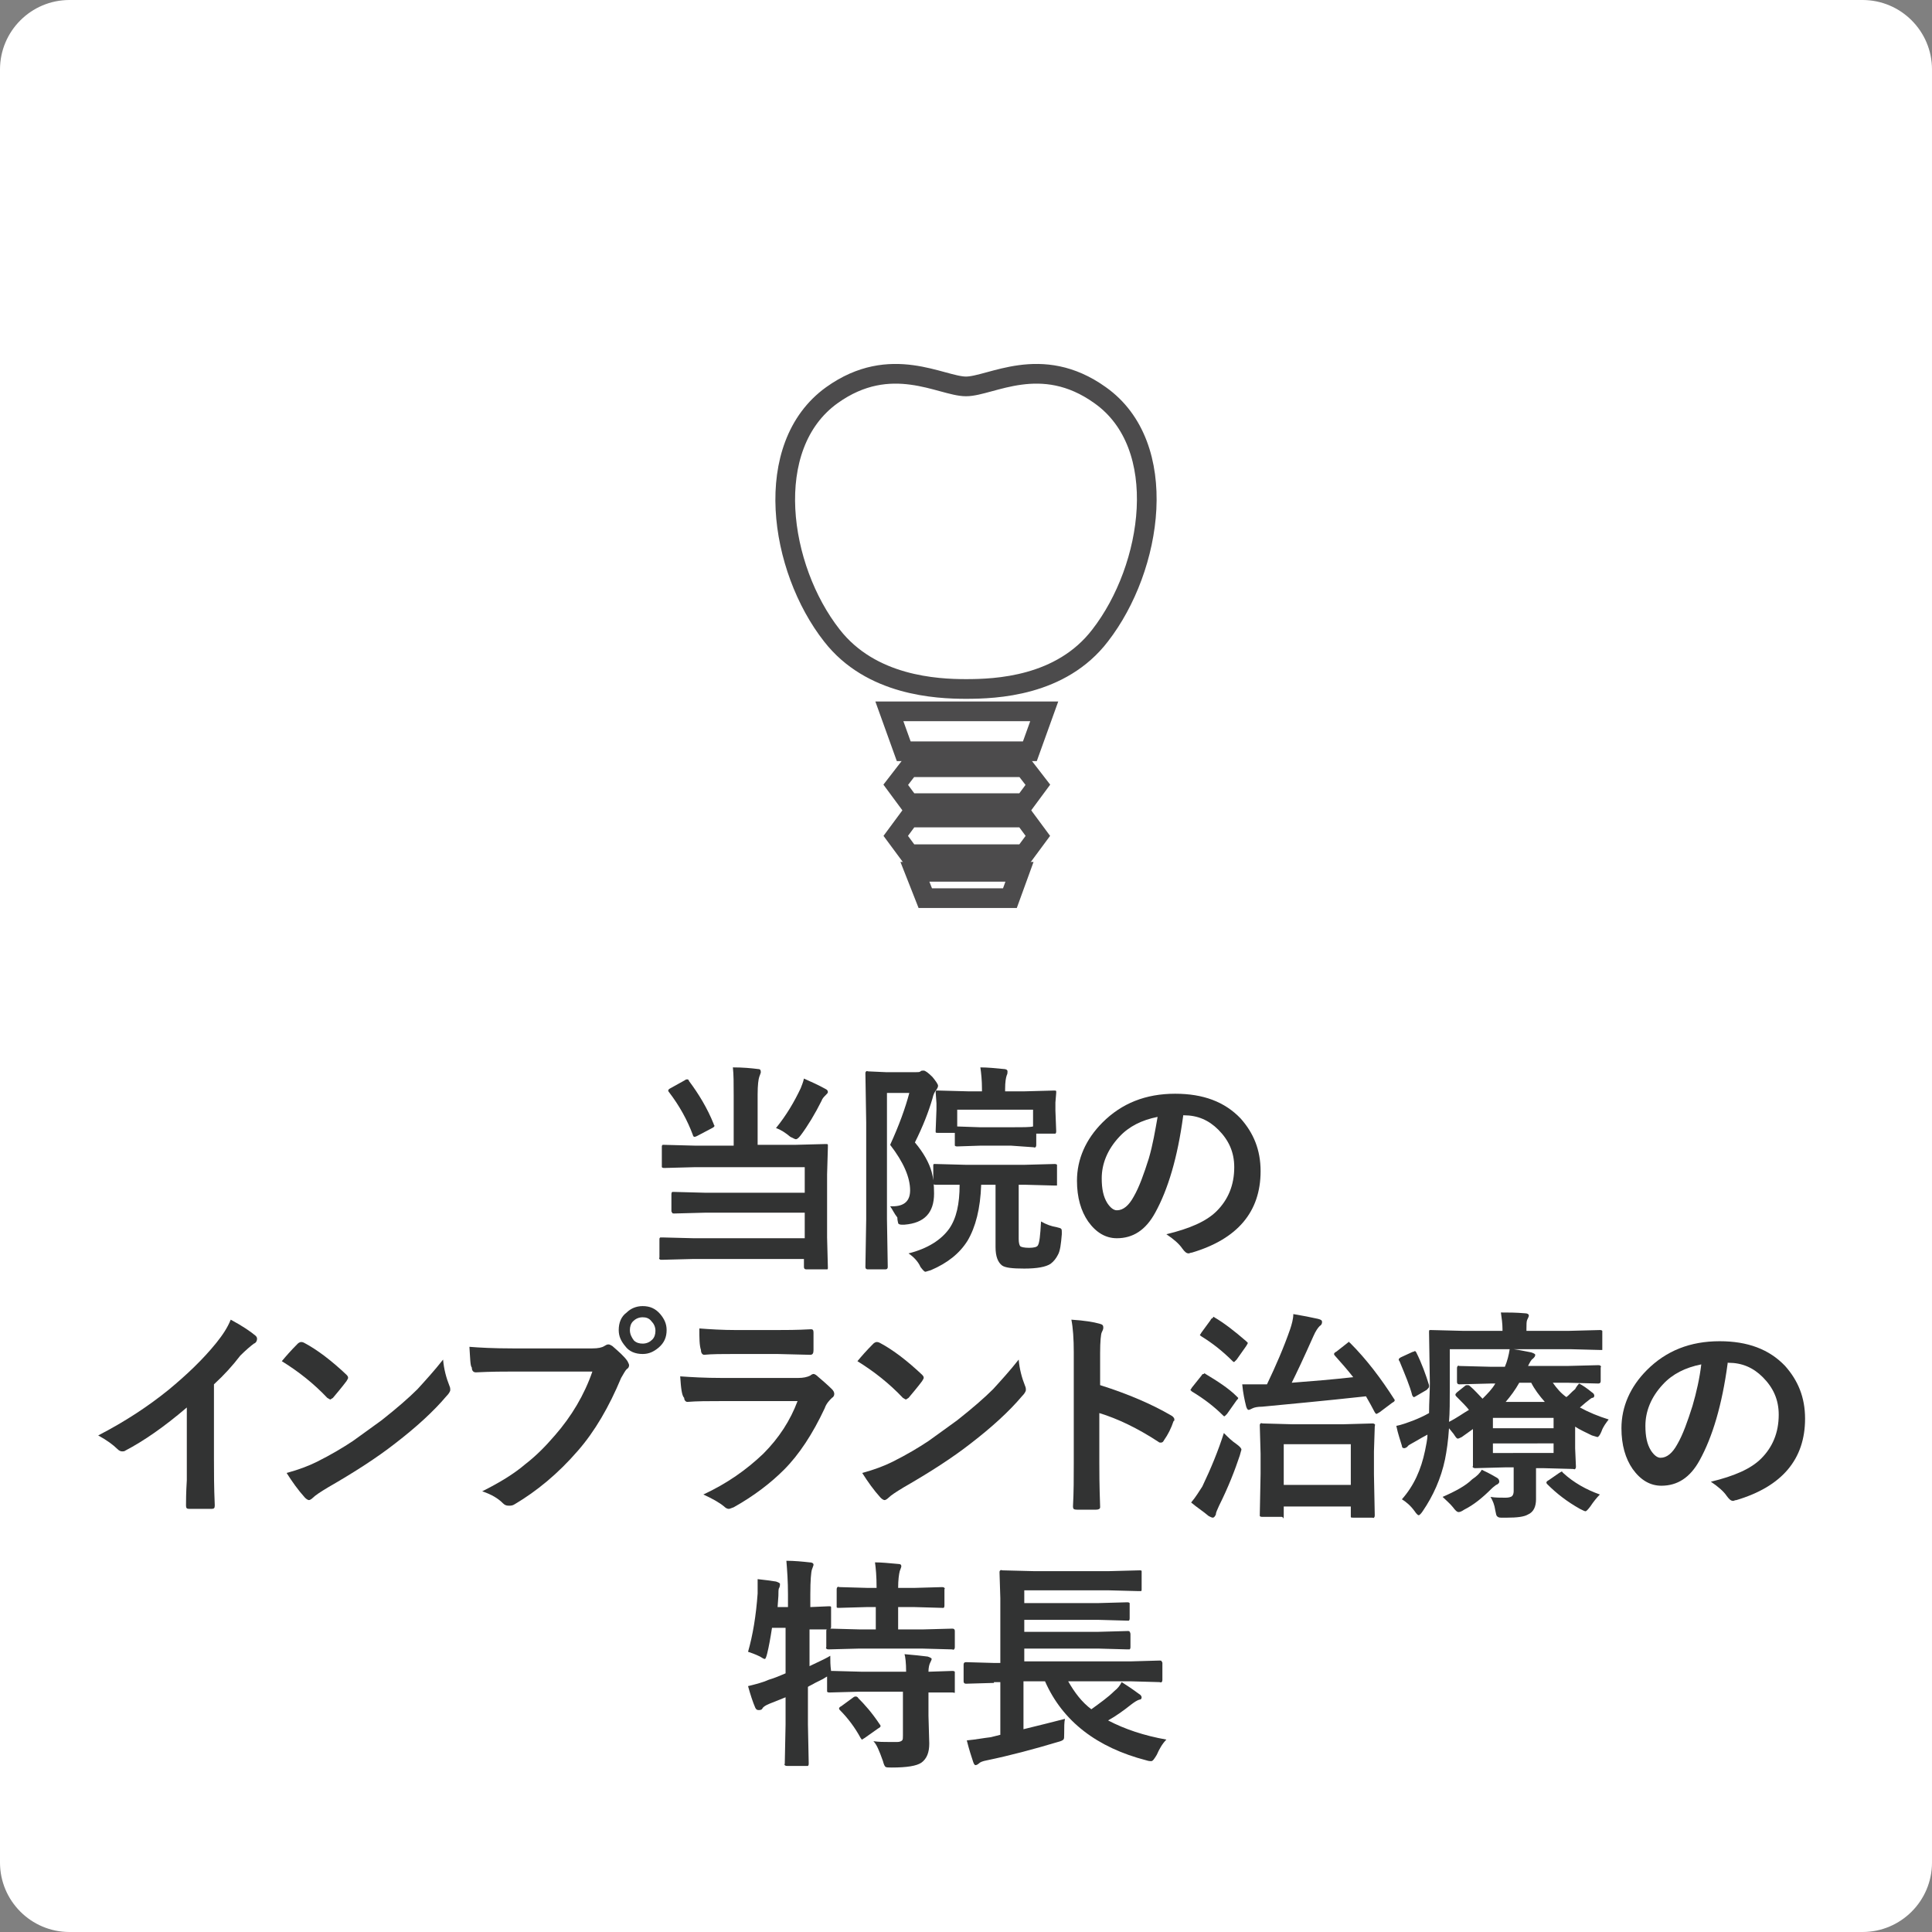 <?xml version="1.0" encoding="utf-8"?>
<!-- Generator: Adobe Illustrator 27.7.0, SVG Export Plug-In . SVG Version: 6.00 Build 0)  -->
<svg version="1.1" id="レイヤー_1" xmlns="http://www.w3.org/2000/svg" xmlns:xlink="http://www.w3.org/1999/xlink" x="0px"
	 y="0px" viewBox="0 0 242 242" style="enable-background:new 0 0 242 242;" xml:space="preserve">
<rect x="0" y="0" width="242" height="242" fill="#808080" stroke="none"/>
<style type="text/css">
	.st0{fill:#FFFFFF;}
	.st1{fill:#323333;}
	.st2{fill:none;stroke:#4C4B4C;stroke-width:2.466;stroke-miterlimit:10;}
</style>
<path class="st0" d="M233.3,242H8.7c-4.8,0-8.7-3.9-8.7-8.7V8.7C0,3.9,3.9,0,8.7,0h224.6c4.8,0,8.7,3.9,8.7,8.7v224.6
	C242,238.1,238.1,242,233.3,242z"/>
<g>
	<path class="st1" d="M91.8,133.7c1.3,0,2.3,0.1,3.1,0.2c0.3,0,0.4,0.1,0.4,0.4c0,0.1-0.1,0.3-0.2,0.6c-0.1,0.3-0.2,1-0.2,2.2v6.3
		h4.7l3.8-0.1c0.2,0,0.3,0,0.3,0.1c0,0,0,0.1,0,0.3l-0.1,3.4v7.9l0.1,3.8c0,0.1,0,0.2-0.1,0.2c0,0-0.1,0-0.3,0H101
		c-0.2,0-0.3-0.1-0.3-0.3v-1H86.8l-3.9,0.1c-0.2,0-0.2,0-0.3-0.1s0-0.1,0-0.2v-2.2c0-0.2,0-0.2,0.1-0.3c0,0,0.1,0,0.3,0l3.9,0.1
		h13.9v-3.2H88.3l-3.8,0.1c-0.2,0-0.3,0-0.3-0.1c0,0-0.1-0.1-0.1-0.2v-2.1c0-0.1,0-0.2,0.1-0.3c0,0,0.1,0,0.3,0l3.8,0.1h12.5v-3.2
		H87l-3.8,0.1c-0.1,0-0.2,0-0.3-0.1c0,0,0-0.1,0-0.3v-2.2c0-0.2,0-0.2,0.1-0.3c0,0,0.1,0,0.2,0l3.8,0.1h4.9v-6.3
		C91.9,135.7,91.9,134.6,91.8,133.7z M86.3,135.4c1.2,1.6,2.3,3.4,3.1,5.4c0,0.1,0.1,0.2,0.1,0.2c0,0.1-0.1,0.2-0.3,0.3l-1.9,1
		c-0.2,0.1-0.3,0.1-0.3,0.1c-0.1,0-0.2-0.1-0.2-0.2c-0.7-1.9-1.7-3.7-3-5.4c-0.1-0.1-0.1-0.2-0.1-0.2c0-0.1,0.1-0.2,0.3-0.3l1.8-1
		c0.1-0.1,0.2-0.1,0.3-0.1C86.2,135.2,86.3,135.3,86.3,135.4z M97.2,141.3c1.3-1.6,2.3-3.3,3.1-5c0.1-0.3,0.3-0.7,0.4-1.2
		c0.9,0.4,1.8,0.8,2.7,1.3c0.2,0.1,0.3,0.2,0.3,0.4c0,0.1-0.1,0.2-0.3,0.4s-0.4,0.4-0.5,0.7c-0.8,1.6-1.7,3.1-2.6,4.3
		c-0.3,0.4-0.5,0.5-0.6,0.5c-0.1,0-0.3-0.1-0.7-0.3C98.4,141.9,97.8,141.5,97.2,141.3z"/>
	<path class="st1" d="M111.5,151.1c0.1,0,0.2,0,0.3,0c1.5,0,2.2-0.7,2.2-2c0-1.6-0.8-3.5-2.5-5.7c1.1-2.4,1.9-4.6,2.4-6.5h-2.8v15.8
		l0.1,6c0,0.2-0.1,0.3-0.3,0.3h-2.2c-0.2,0-0.3-0.1-0.3-0.3l0.1-6v-12.1l-0.1-6.1c0-0.2,0-0.2,0.1-0.3s0.1,0,0.3,0l2.2,0.1h3.7
		c0.3,0,0.5,0,0.6-0.1s0.2-0.1,0.4-0.1c0.2,0,0.6,0.3,1.1,0.8c0.4,0.5,0.7,0.9,0.7,1.1c0,0.2-0.1,0.3-0.2,0.5
		c-0.2,0.2-0.4,0.6-0.5,1.1c-0.5,1.7-1.2,3.5-2.2,5.5c1.1,1.3,1.8,2.6,2.1,3.7c0.2,0.7,0.3,1.6,0.3,2.7c0,2.4-1.2,3.7-3.7,3.9
		c-0.2,0-0.4,0-0.4,0c-0.2,0-0.4-0.1-0.4-0.2c0-0.1-0.1-0.3-0.1-0.7C112,152,111.8,151.5,111.5,151.1z M113.8,157
		c2.4-0.6,4.1-1.7,5.1-3.1c0.9-1.3,1.3-3.1,1.3-5.5c-0.9,0-1.6,0-2.3,0c0,0-0.2,0-0.5,0c-0.1,0-0.1,0-0.2,0c-0.1,0-0.2,0-0.3-0.1
		c0,0,0-0.1,0-0.2v-2c0-0.2,0-0.3,0.1-0.3c0,0,0.1,0,0.2,0l3.7,0.1h7.5l3.7-0.1c0.1,0,0.2,0,0.3,0.1c0,0,0,0.1,0,0.3v2
		c0,0.1,0,0.2,0,0.3c0,0-0.1,0-0.3,0l-3.7-0.1h-0.8v6.8c0,0.5,0.1,0.8,0.2,0.9c0.1,0.1,0.5,0.2,1.1,0.2s1-0.1,1.1-0.3
		c0.2-0.3,0.3-1.2,0.4-3c0.7,0.4,1.3,0.6,1.9,0.7c0.3,0.1,0.5,0.1,0.6,0.2c0.1,0.1,0.1,0.2,0.1,0.4c0,0.1,0,0.2,0,0.3
		c-0.1,1.2-0.2,2.1-0.5,2.6c-0.2,0.4-0.5,0.8-0.9,1.1c-0.6,0.4-1.7,0.6-3.3,0.6c-1.5,0-2.4-0.1-2.8-0.4c-0.5-0.4-0.8-1.1-0.8-2.3
		v-7.8h-1.8c-0.1,3-0.7,5.3-1.7,7c-1,1.6-2.5,2.8-4.6,3.7c-0.4,0.1-0.6,0.2-0.7,0.2c-0.1,0-0.3-0.2-0.6-0.6
		C115,158,114.4,157.4,113.8,157z M126.6,143.5h-3.7l-3,0.1c-0.1,0-0.2,0-0.3-0.1c0,0,0-0.1,0-0.2v-1.4h-2.1c-0.2,0-0.3,0-0.3-0.1
		c0,0,0-0.1,0-0.2l0.1-2.6v-0.8l-0.1-1.4c0-0.1,0-0.2,0.1-0.2c0,0,0.1,0,0.3,0l3.7,0.1h1.7v-0.3c0-1.1-0.1-2-0.2-2.7
		c0.9,0,1.9,0.1,2.9,0.2c0.3,0,0.5,0.1,0.5,0.3c0,0.2,0,0.3-0.1,0.5c-0.1,0.3-0.2,0.8-0.2,1.7v0.3h2.4l3.7-0.1c0.2,0,0.3,0,0.3,0.1
		c0,0,0,0.1,0,0.2l-0.1,1.2v1l0.1,2.6c0,0.1,0,0.2-0.1,0.3c0,0-0.1,0-0.3,0h-2.1v1.4c0,0.1,0,0.2-0.1,0.3s-0.1,0-0.3,0L126.6,143.5z
		 M119.9,139v2.1l2.9,0.1h3.7c1.6,0,2.5,0,2.9-0.1V139H119.9z"/>
	<path class="st1" d="M148.2,139.8c-0.7,5.2-1.9,9.2-3.5,12.1c-1.2,2.2-2.8,3.2-4.8,3.2c-1.4,0-2.6-0.7-3.6-2.1
		c-0.9-1.3-1.4-3-1.4-5.1c0-2.7,1.1-5.2,3.2-7.3c2.4-2.4,5.4-3.6,9.1-3.6c3.5,0,6.2,1,8.2,3.1c1.6,1.8,2.5,3.9,2.5,6.6
		c0,5.1-2.9,8.5-8.6,10.2c-0.2,0-0.3,0.1-0.4,0.1c-0.3,0-0.5-0.2-0.8-0.6c-0.4-0.6-1.1-1.2-2-1.8c2.9-0.7,5-1.6,6.3-2.9
		c1.4-1.4,2.2-3.2,2.2-5.5c0-1.9-0.7-3.4-2-4.7c-1.2-1.2-2.6-1.8-4.3-1.8H148.2z M145,139.9c-2,0.4-3.6,1.2-4.8,2.5
		c-1.5,1.6-2.2,3.4-2.2,5.2c0,1.3,0.2,2.3,0.7,3.1c0.4,0.6,0.8,0.9,1.2,0.9c0.8,0,1.5-0.6,2.1-1.7c0.7-1.2,1.3-2.9,1.9-4.8
		C144.4,143.4,144.7,141.6,145,139.9z"/>
	<path class="st1" d="M26.8,173.4v9.3c0,1.6,0,3.6,0.1,5.8c0,0,0,0.1,0,0.1c0,0.3-0.1,0.4-0.4,0.4c-0.5,0-0.9,0-1.4,0
		c-0.5,0-0.9,0-1.4,0c-0.3,0-0.4-0.1-0.4-0.4c0,0,0,0,0-0.1c0-0.4,0-1.5,0.1-3.1c0-1.1,0-1.9,0-2.6v-6.5c-2.8,2.4-5.4,4.2-7.7,5.4
		c-0.1,0.1-0.3,0.1-0.4,0.1c-0.2,0-0.4-0.1-0.6-0.3c-0.5-0.5-1.3-1.1-2.4-1.7c3.3-1.7,6.2-3.6,8.8-5.7c2.3-1.9,4.3-3.8,6-5.9
		c0.8-1,1.4-1.9,1.8-2.9c1.5,0.8,2.5,1.5,3.1,2c0.1,0.1,0.2,0.2,0.2,0.4c0,0.2-0.1,0.5-0.4,0.6c-0.4,0.3-1,0.8-1.7,1.5
		C29.1,171.1,28.1,172.2,26.8,173.4z"/>
	<path class="st1" d="M35.3,170.5c0.5-0.6,1.1-1.3,2-2.2c0.1-0.1,0.3-0.2,0.4-0.2c0.1,0,0.2,0,0.4,0.1c1.7,0.9,3.5,2.3,5.3,4
		c0.2,0.2,0.2,0.3,0.2,0.4s-0.1,0.2-0.2,0.4c-0.6,0.8-1.2,1.5-1.7,2.1c-0.2,0.1-0.3,0.2-0.3,0.2c-0.1,0-0.2-0.1-0.4-0.2
		C39.3,173.3,37.4,171.8,35.3,170.5z M35.9,184.5c1.5-0.4,2.8-0.9,3.8-1.4c1.8-0.9,3.3-1.8,4.5-2.6c1-0.7,2.2-1.6,3.6-2.6
		c1.9-1.5,3.4-2.8,4.5-3.9c1-1.1,2.1-2.3,3.2-3.7c0.1,1.2,0.4,2.3,0.8,3.3c0.1,0.2,0.1,0.4,0.1,0.5c0,0.2-0.2,0.5-0.5,0.8
		c-1.6,1.9-3.8,3.9-6.4,5.9c-2.3,1.8-5.1,3.6-8.4,5.5c-1,0.6-1.6,1-1.9,1.3c-0.2,0.2-0.4,0.3-0.5,0.3s-0.3-0.1-0.5-0.3
		C37.3,186.6,36.6,185.6,35.9,184.5z"/>
	<path class="st1" d="M58.8,168.7c1.2,0.1,3,0.2,5.4,0.2h10c0.7,0,1.2-0.1,1.5-0.3c0.2-0.1,0.3-0.2,0.5-0.2c0.2,0,0.3,0.1,0.5,0.2
		c0.8,0.7,1.5,1.3,1.9,1.9c0.1,0.2,0.2,0.4,0.2,0.5c0,0.2-0.1,0.4-0.3,0.5c-0.2,0.2-0.4,0.6-0.7,1.1c-1.5,3.6-3.3,6.7-5.4,9.1
		c-2.5,2.9-5.2,5.1-7.9,6.7c-0.3,0.2-0.5,0.2-0.8,0.2c-0.3,0-0.5-0.1-0.7-0.3c-0.6-0.6-1.4-1.1-2.6-1.5c2.2-1.1,4-2.2,5.4-3.4
		c1.3-1,2.5-2.2,3.7-3.6c2.1-2.4,3.7-5.1,4.7-8H64.2c-1.1,0-2.6,0-4.6,0.1c-0.3,0-0.5-0.2-0.5-0.6C58.9,171.1,58.9,170.2,58.8,168.7
		z M80.5,163.6c0.9,0,1.6,0.3,2.2,1c0.5,0.6,0.8,1.2,0.8,2c0,0.9-0.3,1.6-1,2.2c-0.6,0.5-1.2,0.8-2,0.8c-0.9,0-1.7-0.3-2.2-1
		c-0.5-0.6-0.8-1.2-0.8-2c0-0.9,0.3-1.7,1-2.2C79,163.9,79.7,163.6,80.5,163.6z M80.5,165c-0.5,0-0.9,0.2-1.2,0.5
		c-0.3,0.3-0.4,0.7-0.4,1.1c0,0.5,0.2,0.9,0.5,1.3c0.3,0.3,0.7,0.4,1.1,0.4c0.5,0,0.9-0.2,1.2-0.5c0.3-0.3,0.4-0.7,0.4-1.1
		c0-0.5-0.2-0.9-0.5-1.2C81.3,165.1,80.9,165,80.5,165z"/>
	<path class="st1" d="M85.2,172.4c1.4,0.1,3.1,0.2,5.2,0.2h9.6c0.6,0,1.1-0.1,1.5-0.3c0.1-0.1,0.3-0.2,0.4-0.2
		c0.1,0,0.3,0.1,0.4,0.2c0.7,0.6,1.4,1.2,1.9,1.7c0.2,0.2,0.3,0.4,0.3,0.6s-0.1,0.4-0.3,0.5c-0.3,0.3-0.7,0.7-0.9,1.3
		c-1.5,3.2-3.2,5.8-5.1,7.7c-1.7,1.7-3.8,3.3-6.3,4.7c-0.3,0.1-0.5,0.2-0.6,0.2c-0.2,0-0.4-0.1-0.6-0.3c-0.6-0.5-1.5-1-2.6-1.5
		c3-1.4,5.4-3.1,7.5-5.1c2-2,3.4-4.2,4.3-6.6l-9.6,0c-1.6,0-3,0-4.2,0.1c-0.2,0-0.4-0.2-0.4-0.5C85.4,174.8,85.3,173.9,85.2,172.4z
		 M87.6,166.4c1.3,0.1,2.9,0.2,4.6,0.2h5c1.1,0,2.6,0,4.4-0.1c0.2,0,0.3,0.1,0.3,0.4c0,0.4,0,0.7,0,1.1c0,0.4,0,0.7,0,1.1
		c0,0.4-0.1,0.6-0.4,0.6c0,0-0.1,0-0.1,0l-4-0.1H92c-1.5,0-2.8,0-3.8,0.1c-0.2,0-0.4-0.2-0.4-0.6C87.6,168.5,87.6,167.6,87.6,166.4z
		"/>
	<path class="st1" d="M107.4,170.5c0.5-0.6,1.1-1.3,2-2.2c0.1-0.1,0.3-0.2,0.4-0.2c0.1,0,0.2,0,0.4,0.1c1.7,0.9,3.5,2.3,5.3,4
		c0.2,0.2,0.2,0.3,0.2,0.4s-0.1,0.2-0.2,0.4c-0.6,0.8-1.2,1.5-1.7,2.1c-0.2,0.1-0.3,0.2-0.3,0.2c-0.1,0-0.2-0.1-0.4-0.2
		C111.4,173.3,109.5,171.8,107.4,170.5z M108,184.5c1.5-0.4,2.8-0.9,3.8-1.4c1.8-0.9,3.3-1.8,4.5-2.6c1-0.7,2.2-1.6,3.6-2.6
		c1.9-1.5,3.4-2.8,4.5-3.9c1-1.1,2.1-2.3,3.2-3.7c0.1,1.2,0.4,2.3,0.8,3.3c0.1,0.2,0.1,0.4,0.1,0.5c0,0.2-0.2,0.5-0.5,0.8
		c-1.6,1.9-3.8,3.9-6.4,5.9c-2.3,1.8-5.1,3.6-8.4,5.5c-1,0.6-1.6,1-1.9,1.3c-0.2,0.2-0.4,0.3-0.5,0.3s-0.3-0.1-0.5-0.3
		C109.4,186.6,108.7,185.6,108,184.5z"/>
	<path class="st1" d="M137.8,173.5c3.5,1.1,6.5,2.4,8.9,3.8c0.2,0.1,0.4,0.3,0.4,0.5c0,0.1,0,0.2-0.1,0.2c-0.3,0.9-0.7,1.7-1.2,2.4
		c-0.1,0.2-0.2,0.3-0.4,0.3c-0.1,0-0.2,0-0.3-0.1c-2.6-1.7-5.1-2.9-7.4-3.6v6.2c0,1,0,2.8,0.1,5.5c0,0,0,0.1,0,0.1
		c0,0.2-0.2,0.3-0.5,0.3c-0.4,0-0.8,0-1.2,0c-0.4,0-0.8,0-1.2,0c-0.4,0-0.5-0.1-0.5-0.4c0.1-1.8,0.1-3.6,0.1-5.5v-13.8
		c0-1.7-0.1-3.1-0.3-4.1c1.6,0.1,2.8,0.3,3.5,0.5c0.4,0.1,0.5,0.2,0.5,0.5c0,0.2-0.1,0.4-0.2,0.6c-0.1,0.2-0.2,1.1-0.2,2.6V173.5z"
		/>
	<path class="st1" d="M151,172.1c1.5,0.9,2.9,1.8,3.9,2.8c0.1,0.1,0.2,0.2,0.2,0.2c0,0.1-0.1,0.2-0.2,0.3l-1.2,1.7
		c-0.2,0.2-0.3,0.3-0.3,0.3c-0.1,0-0.1,0-0.2-0.1c-1.1-1.1-2.4-2.1-3.9-3c-0.1-0.1-0.2-0.2-0.2-0.2c0,0,0.1-0.1,0.2-0.3l1.2-1.5
		c0.1-0.2,0.2-0.2,0.3-0.2C150.8,172,150.9,172,151,172.1z M149.2,188.2c0.6-0.7,1-1.4,1.4-2c1.1-2.3,2-4.5,2.7-6.7
		c0.5,0.5,1,1,1.6,1.4c0.4,0.3,0.6,0.5,0.6,0.7c0,0-0.1,0.3-0.2,0.7c-0.6,1.8-1.4,3.9-2.6,6.3c-0.2,0.5-0.4,0.8-0.4,1.1
		c-0.1,0.2-0.2,0.4-0.4,0.4c-0.1,0-0.3-0.1-0.5-0.2C150.7,189.3,149.9,188.8,149.2,188.2z M152.1,165c1.2,0.7,2.5,1.7,4,3
		c0.1,0.1,0.2,0.2,0.2,0.2c0,0.1-0.1,0.2-0.2,0.4l-1.2,1.7c-0.2,0.2-0.3,0.3-0.3,0.3c-0.1,0-0.1,0-0.2-0.1c-1.3-1.3-2.6-2.3-3.9-3.1
		c-0.1-0.1-0.2-0.1-0.2-0.2c0,0,0.1-0.1,0.2-0.3l1.1-1.5c0.1-0.2,0.2-0.3,0.3-0.3C152,164.9,152,164.9,152.1,165z M169.1,168.2
		c2.1,2.1,3.9,4.5,5.5,7c0.1,0.1,0.1,0.2,0.1,0.2c0,0.1-0.1,0.2-0.3,0.3l-1.6,1.2c-0.2,0.1-0.3,0.2-0.4,0.2c-0.1,0-0.1-0.1-0.2-0.2
		c-0.3-0.6-0.7-1.3-1.1-2c-5.5,0.6-9.9,1-13,1.3c-0.6,0-1,0.1-1.2,0.2c-0.2,0.1-0.4,0.2-0.5,0.2s-0.2-0.1-0.3-0.4
		c-0.2-0.8-0.4-1.7-0.5-2.8c0.6,0,1.1,0,1.6,0c0.5,0,0.9,0,1.3,0h0.2c1.1-2.3,2.1-4.6,2.9-6.9c0.2-0.6,0.4-1.3,0.4-1.9
		c1.2,0.2,2.2,0.4,3.1,0.6c0.4,0.1,0.5,0.2,0.5,0.4s-0.1,0.4-0.3,0.5c-0.2,0.2-0.5,0.6-0.8,1.3c-1.2,2.7-2.1,4.6-2.7,5.8
		c2.6-0.2,5.1-0.4,7.7-0.7c-0.7-0.9-1.5-1.8-2.3-2.7c-0.1-0.1-0.1-0.2-0.1-0.2c0-0.1,0.1-0.2,0.3-0.3l1.4-1.1
		c0.1-0.1,0.2-0.2,0.3-0.2C168.9,168,168.9,168.1,169.1,168.2z M160.5,190h-2.4c-0.1,0-0.2,0-0.3-0.1c0,0,0-0.1,0-0.2l0.1-5.1v-2.5
		l-0.1-3.5c0-0.2,0-0.2,0.1-0.3s0.1,0,0.3,0l3.6,0.1h6.5l3.6-0.1c0.1,0,0.2,0,0.3,0.1s0,0.1,0,0.3l-0.1,3.1v2.9l0.1,5.1
		c0,0.1,0,0.2-0.1,0.3s-0.1,0-0.2,0h-2.4c-0.2,0-0.3,0-0.3-0.1c0,0,0-0.1,0-0.2v-1.1h-8.4v1.2c0,0.1,0,0.2-0.1,0.3
		C160.7,190,160.6,190,160.5,190z M160.8,180.9v5.1h8.4v-5.1H160.8z"/>
	<path class="st1" d="M197.8,173.3c0.4,0.2,1,0.6,1.6,1.1c0.2,0.1,0.3,0.3,0.3,0.4c0,0.2-0.1,0.3-0.3,0.3c-0.2,0.1-0.4,0.3-0.8,0.6
		l-0.7,0.6c1.1,0.6,2.3,1.1,3.6,1.5c-0.3,0.4-0.7,0.9-0.9,1.5c-0.2,0.5-0.4,0.7-0.5,0.7c-0.1,0-0.3-0.1-0.7-0.2
		c-0.8-0.4-1.5-0.7-2.1-1.1v2.7l0.1,2.3c0,0.1,0,0.2-0.1,0.3s-0.1,0-0.3,0l-3.7-0.1h-0.9v1.2l0,2.7c0,0.9-0.3,1.6-1,1.9
		c-0.5,0.3-1.4,0.4-2.6,0.4h-0.4H188c-0.3,0-0.4-0.1-0.5-0.2c-0.1-0.1-0.1-0.3-0.2-0.7c-0.1-0.7-0.3-1.2-0.6-1.7
		c0.6,0.1,1.2,0.1,1.9,0.1c0.4,0,0.7-0.1,0.8-0.2c0.1-0.1,0.2-0.3,0.2-0.6v-3h-1.1l-3.7,0.1c-0.1,0-0.2,0-0.3-0.1s0-0.1,0-0.2l0-2.6
		v-2l-1.4,1c-0.2,0.1-0.4,0.2-0.5,0.2c-0.1,0-0.2-0.1-0.4-0.4c-0.1-0.2-0.4-0.5-0.7-0.9c-0.1,1.6-0.3,2.9-0.5,3.9
		c-0.5,2.4-1.5,4.6-2.8,6.5c-0.2,0.3-0.4,0.5-0.5,0.5s-0.3-0.2-0.5-0.5c-0.5-0.7-1.1-1.2-1.6-1.5c1.5-1.7,2.4-3.7,2.9-6.1
		c0.1-0.6,0.3-1.3,0.3-2c-0.4,0.2-0.9,0.5-1.6,0.9c-0.5,0.3-0.8,0.4-0.9,0.6c-0.1,0.1-0.3,0.2-0.4,0.2c-0.2,0-0.3-0.1-0.3-0.3
		c-0.2-0.7-0.5-1.5-0.7-2.5c0.6-0.1,1.4-0.4,2.2-0.7c0.5-0.2,1.2-0.5,1.9-0.9c0-1.4,0.1-2.6,0.1-3.7l-0.1-6.4c0-0.2,0-0.3,0.1-0.3
		c0,0,0.1,0,0.2,0l3.9,0.1h5v-0.2c0-0.7-0.1-1.4-0.2-2.1c0.9,0,1.9,0,3,0.1c0.3,0,0.5,0.1,0.5,0.3c0,0.1-0.1,0.3-0.2,0.5
		c-0.1,0.2-0.1,0.6-0.1,1.1v0.3h5.4l3.8-0.1c0.1,0,0.2,0,0.3,0.1c0,0,0,0.1,0,0.3v1.8c0,0.1,0,0.2,0,0.3c0,0-0.1,0-0.2,0l-3.8-0.1
		h-7.1c0.8,0.1,1.6,0.3,2.2,0.4c0.3,0.1,0.5,0.2,0.5,0.3c0,0.2-0.1,0.3-0.3,0.5c-0.2,0.1-0.4,0.5-0.6,0.9h4.9l3.9-0.1
		c0.1,0,0.2,0,0.3,0.1s0,0.1,0,0.2v1.7c0,0.2-0.1,0.3-0.3,0.3l-3.9-0.1h-1.8c0.5,0.7,1,1.3,1.7,1.8c0.3-0.2,0.6-0.6,1.1-1
		C197.4,173.8,197.6,173.5,197.8,173.3z M177.4,169.4c0.7,1.4,1.2,2.8,1.6,4.1c0,0.1,0,0.2,0,0.2c0,0.1-0.1,0.2-0.3,0.4l-1.2,0.7
		c-0.2,0.1-0.3,0.2-0.4,0.2c-0.1,0-0.1-0.1-0.2-0.2c-0.3-1.2-0.9-2.6-1.6-4.3c-0.1-0.1-0.1-0.2-0.1-0.2c0-0.1,0.1-0.2,0.3-0.3
		l1.3-0.6c0.2-0.1,0.3-0.1,0.3-0.1C177.2,169.2,177.3,169.2,177.4,169.4z M185.6,184.1c1.1,0.5,1.7,0.9,1.9,1
		c0.2,0.1,0.3,0.3,0.3,0.5c0,0.1-0.1,0.3-0.4,0.4c-0.1,0.1-0.3,0.2-0.6,0.5c-1.1,1.1-2.2,2-3.4,2.6c-0.3,0.2-0.5,0.3-0.7,0.3
		s-0.4-0.2-0.7-0.6c-0.4-0.5-0.9-0.9-1.3-1.3c1.6-0.7,2.9-1.4,3.7-2.2C185,184.9,185.4,184.5,185.6,184.1z M186.7,173.3l-3.9,0.1
		c-0.2,0-0.3-0.1-0.3-0.3v-1.7c0-0.1,0-0.2,0.1-0.3s0.1,0,0.2,0l3.9,0.1h1.8c0.3-0.7,0.5-1.5,0.6-2.2h-7.5v4.8c0,1.7,0,3.2-0.1,4.3
		c1-0.5,1.8-1.1,2.5-1.5c-0.3-0.4-0.9-1-1.6-1.7c-0.1-0.1-0.1-0.2-0.1-0.2c0-0.1,0.1-0.2,0.2-0.3l1-0.8c0.1-0.1,0.2-0.1,0.3-0.1
		c0.1,0,0.2,0,0.3,0.1c0.6,0.5,1.1,1.1,1.6,1.6c0.6-0.6,1.2-1.2,1.6-1.9H186.7z M194.6,177.6H187v1.3h7.6V177.6z M194.6,182v-1.2
		H187v1.2H194.6z M193.5,175.6c-0.7-0.8-1.3-1.6-1.7-2.4h-1.5c-0.5,0.9-1.1,1.7-1.7,2.4H193.5z M195.8,184.5
		c1.3,1.2,2.9,2.1,4.6,2.7c-0.4,0.4-0.8,0.9-1.2,1.5c-0.3,0.4-0.5,0.6-0.6,0.6c-0.1,0-0.3-0.1-0.7-0.3c-1.6-0.9-2.9-1.9-4.1-3.1
		c-0.1-0.1-0.1-0.2-0.1-0.2c0-0.1,0.1-0.2,0.3-0.3l1.3-0.9c0.2-0.1,0.3-0.2,0.4-0.2C195.6,184.3,195.7,184.4,195.8,184.5z"/>
	<path class="st1" d="M216.4,170.8c-0.7,5.2-1.9,9.2-3.5,12.1c-1.2,2.2-2.8,3.2-4.8,3.2c-1.4,0-2.6-0.7-3.6-2.1
		c-0.9-1.3-1.4-3-1.4-5.1c0-2.7,1.1-5.2,3.2-7.3c2.4-2.4,5.4-3.6,9.1-3.6c3.5,0,6.2,1,8.2,3.1c1.6,1.8,2.5,3.9,2.5,6.6
		c0,5.1-2.9,8.5-8.6,10.2c-0.2,0-0.3,0.1-0.4,0.1c-0.3,0-0.5-0.2-0.8-0.6c-0.4-0.6-1.1-1.2-2-1.8c2.9-0.7,5-1.6,6.3-2.9
		c1.4-1.4,2.2-3.2,2.2-5.5c0-1.9-0.7-3.4-2-4.7c-1.2-1.2-2.6-1.8-4.3-1.8H216.4z M213.1,170.9c-2,0.4-3.6,1.2-4.8,2.5
		c-1.5,1.6-2.2,3.4-2.2,5.2c0,1.3,0.2,2.3,0.7,3.1c0.4,0.6,0.8,0.9,1.2,0.9c0.8,0,1.5-0.6,2.1-1.7c0.7-1.2,1.3-2.9,1.9-4.8
		C212.5,174.4,212.9,172.6,213.1,170.9z"/>
	<path class="st1" d="M109.4,218.1c0.7,0.1,1.3,0.1,2,0.1c0.4,0,0.7,0,1,0c0.3,0,0.5-0.1,0.6-0.2c0.1-0.1,0.1-0.3,0.1-0.6v-5.5h-5.5
		l-3.7,0.1c-0.1,0-0.2,0-0.3-0.1c0,0,0-0.1,0-0.2V210c0,0-0.2,0.1-0.5,0.3c-0.2,0.1-0.6,0.3-1,0.5c-0.5,0.3-0.8,0.4-0.9,0.5v4.7
		l0.1,4.9c0,0.1,0,0.2-0.1,0.3c0,0-0.1,0-0.3,0h-2.3c-0.1,0-0.2,0-0.3-0.1s0-0.1,0-0.2l0.1-4.9v-3.4l-2,0.8
		c-0.5,0.2-0.8,0.4-0.9,0.6s-0.3,0.2-0.5,0.2s-0.3-0.1-0.4-0.3c-0.3-0.7-0.6-1.6-0.9-2.7c0.8-0.2,1.7-0.4,2.6-0.8
		c0.7-0.2,1.4-0.5,2.1-0.8v-5.7h-1.7c-0.2,1.3-0.4,2.4-0.6,3.2c-0.1,0.4-0.2,0.7-0.3,0.7c-0.1,0-0.3-0.1-0.6-0.3
		c-0.6-0.3-1.2-0.5-1.5-0.6c0.6-2.1,1-4.5,1.2-7.3c0-0.2,0-0.5,0-0.7c0-0.4,0-0.7,0-1.1c0.9,0.1,1.7,0.2,2.3,0.3
		c0.3,0.1,0.5,0.2,0.5,0.3c0,0.1,0,0.3-0.1,0.5c-0.1,0.1-0.1,0.5-0.1,1l-0.1,1.4h1.3v-1.6c0-1.6-0.1-3-0.2-4.2c1,0,2,0.1,2.9,0.2
		c0.3,0,0.5,0.1,0.5,0.3c0,0.1-0.1,0.3-0.2,0.6c-0.1,0.3-0.2,1.3-0.2,3.1v1.6l2.3-0.1c0.2,0,0.3,0,0.3,0.1c0,0,0,0.1,0,0.2v2.2
		c0,0.2,0,0.2-0.1,0.3l3.7,0.1h2v-2.8h-1.1l-3.5,0.1c-0.2,0-0.3,0-0.3-0.1s0-0.1,0-0.2v-2c0-0.1,0-0.2,0.1-0.3s0.1,0,0.3,0l3.5,0.1
		h1.1c0-1.5-0.1-2.5-0.2-3.2c0.8,0,1.8,0.1,2.9,0.2c0.3,0,0.4,0.1,0.4,0.3c0,0.1-0.1,0.3-0.2,0.6c-0.1,0.4-0.2,1.1-0.2,2.1h2
		l3.5-0.1c0.1,0,0.2,0,0.3,0.1s0,0.1,0,0.2v2c0,0.1,0,0.2-0.1,0.3c0,0-0.1,0-0.2,0l-3.5-0.1h-2v2.8h3.1l3.7-0.1
		c0.2,0,0.3,0.1,0.3,0.3v2c0,0.1,0,0.2-0.1,0.3s-0.1,0-0.3,0l-3.7-0.1h-7.9l-3.8,0.1c-0.1,0-0.2,0-0.3-0.1s0-0.1,0-0.2v-2
		c0-0.1,0-0.2,0.1-0.2c0,0-0.3,0-0.7,0c-0.5,0-1,0-1.5,0v4.6c1.5-0.7,2.3-1.1,2.6-1.3c0,0.6,0,1.2,0.1,1.9h0.2l3.7,0.1h5.5
		c0-1.1-0.1-1.9-0.2-2.2c1.2,0.1,2.1,0.2,2.9,0.3c0.3,0.1,0.5,0.2,0.5,0.3c0,0.1-0.1,0.3-0.2,0.5c-0.1,0.2-0.2,0.6-0.2,1.1l3-0.1
		c0.1,0,0.2,0,0.3,0.1c0,0,0,0.1,0,0.2v2.1c0,0.1,0,0.2,0,0.3s-0.1,0-0.3,0c0,0-0.2,0-0.4,0c-0.8,0-1.6,0-2.6,0v2.9l0.1,3.5
		c0,1.1-0.3,1.9-1,2.4c-0.6,0.4-1.8,0.6-3.7,0.6c-0.4,0-0.7,0-0.8-0.1s-0.2-0.3-0.3-0.7C110.1,219.2,109.8,218.5,109.4,218.1z
		 M106.9,212.6c0.1-0.1,0.3-0.1,0.3-0.1s0.2,0,0.3,0.2c0.8,0.8,1.7,1.8,2.7,3.3c0.1,0.1,0.1,0.2,0.1,0.2c0,0.1-0.1,0.2-0.3,0.3
		l-1.7,1.2c-0.2,0.1-0.3,0.2-0.3,0.2c-0.1,0-0.1-0.1-0.2-0.2c-0.7-1.3-1.6-2.5-2.6-3.5c-0.1-0.1-0.1-0.2-0.1-0.2
		c0-0.1,0.1-0.2,0.3-0.3L106.9,212.6z"/>
	<path class="st1" d="M124.5,210.8l-3.5,0.1c-0.2,0-0.3-0.1-0.3-0.3v-2.1c0-0.2,0.1-0.3,0.3-0.3l3.5,0.1h0.8v-8.1l-0.1-3.2
		c0-0.2,0-0.2,0.1-0.3s0.1,0,0.3,0l3.9,0.1h9.4l3.8-0.1c0.2,0,0.3,0,0.3,0.1c0,0,0,0.1,0,0.2v2.1c0,0.1,0,0.2-0.1,0.2
		c0,0-0.1,0-0.3,0l-3.8-0.1h-10.5v1.6h9.3l3.6-0.1c0.1,0,0.2,0,0.3,0.1c0,0,0,0.1,0,0.3v1.6c0,0.1,0,0.2-0.1,0.3c0,0-0.1,0-0.2,0
		l-3.6-0.1h-9.3v1.5h9.3l3.6-0.1c0.2,0,0.3,0,0.3,0.1c0,0,0.1,0.1,0.1,0.3v1.6c0,0.1,0,0.2-0.1,0.3c0,0-0.1,0-0.3,0l-3.6-0.1h-9.3
		v1.6h13.4l3.5-0.1c0.2,0,0.3,0,0.3,0.1c0,0,0.1,0.1,0.1,0.2v2.1c0,0.1,0,0.2-0.1,0.3s-0.1,0-0.3,0l-3.5-0.1h-7.9
		c0.8,1.4,1.7,2.6,2.9,3.5c1.1-0.8,2.1-1.5,2.9-2.3c0.4-0.3,0.7-0.7,0.9-1.1c1.1,0.7,1.8,1.2,2.2,1.5c0.2,0.1,0.3,0.3,0.3,0.4
		c0,0.2-0.1,0.3-0.3,0.3c-0.3,0.1-0.6,0.3-1,0.6c-1,0.8-2,1.5-2.9,2c2.1,1.1,4.5,1.9,7.3,2.4c-0.5,0.5-0.9,1.2-1.2,1.9
		c-0.3,0.5-0.5,0.8-0.7,0.8c-0.1,0-0.3,0-0.6-0.1c-6.2-1.6-10.5-4.9-12.7-9.9h-2.7v6c2-0.5,3.7-0.9,5.2-1.3c-0.1,0.4-0.1,1-0.1,1.8
		c0,0.5,0,0.7-0.1,0.8c-0.1,0.1-0.3,0.2-0.7,0.3c-3,0.9-6,1.7-8.9,2.3c-0.5,0.1-0.8,0.2-1,0.4c-0.1,0.1-0.3,0.2-0.4,0.2
		c-0.1,0-0.2-0.1-0.3-0.4c-0.2-0.6-0.5-1.5-0.8-2.7c1.1-0.1,2.1-0.3,3-0.4l1.2-0.3v-6.6H124.5z"/>
</g>
<path class="st2" d="M137.8,49.5c-7.4-5.3-13.7-1.1-16.8-1.1c-3.1,0-9.4-4.2-16.8,1.1c-8.9,6.4-6.6,21.7,0,30.1
	c4.9,6.3,13.1,6.7,16.8,6.7c3.7,0,11.9-0.3,16.8-6.7C144.4,71.1,146.7,55.8,137.8,49.5z"/>
<polygon class="st2" points="113.2,89.1 111.4,89.1 113.2,94.1 129,94.1 130.8,89.1 129,89.1 "/>
<polygon class="st2" points="115.9,112.5 126.5,112.5 127.7,109.2 114.6,109.2 "/>
<polygon class="st2" points="113.9,96.1 112.2,98.3 113.9,100.6 128.3,100.6 130,98.3 128.3,96.1 "/>
<polygon class="st2" points="113.9,102.4 112.2,104.7 113.9,107 128.3,107 130,104.7 128.3,102.4 "/>
</svg>
